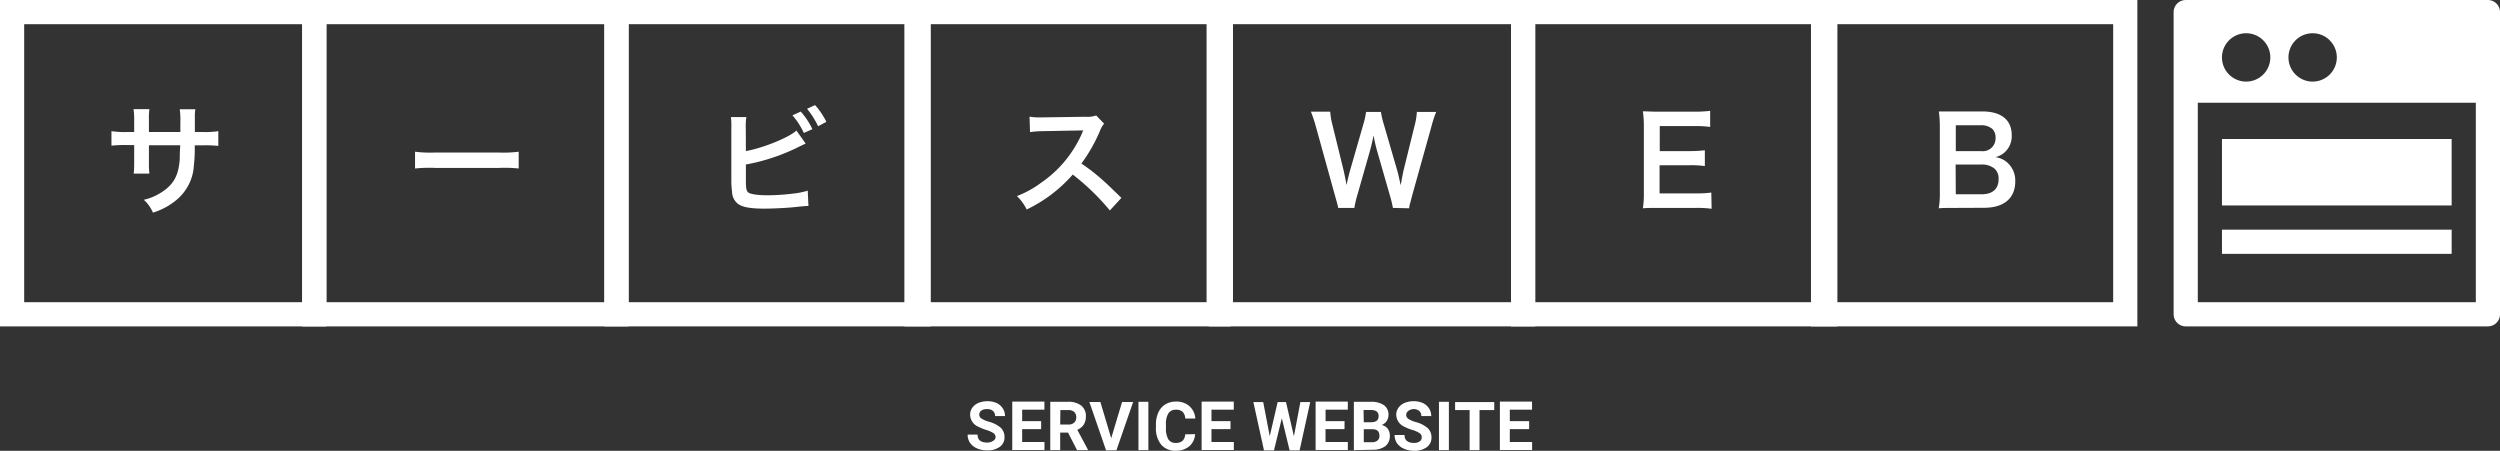<svg xmlns="http://www.w3.org/2000/svg" viewBox="0 0 413.63 74.59"><rect x="0" y="0" width="413.63" height="74.59" fill="#333333" stroke="none"/><defs><style>.cls-1{fill:#fff}.cls-2{fill:none;stroke:#fff;stroke-width:4px;stroke-miterlimit:10}</style></defs><g><g><path class="cls-1" d="M164.72 72.39a.84.84 0 0 0-.32-.71 4.47 4.47 0 0 0-1.18-.53 7.82 7.82 0 0 1-1.35-.54 2.21 2.21 0 0 1-1.36-2 1.94 1.94 0 0 1 .36-1.15 2.38 2.38 0 0 1 1-.79 3.9 3.9 0 0 1 1.53-.29 3.64 3.64 0 0 1 1.51.31 2.49 2.49 0 0 1 1 .87 2.36 2.36 0 0 1 .37 1.28h-1.64a1.09 1.09 0 0 0-.35-.85 1.4 1.4 0 0 0-1-.3 1.52 1.52 0 0 0-.94.25.82.82 0 0 0-.33.67.76.76 0 0 0 .39.65 4.39 4.39 0 0 0 1.15.5 5 5 0 0 1 2 1 2.09 2.09 0 0 1 .64 1.55 1.91 1.91 0 0 1-.78 1.62 3.45 3.45 0 0 1-2.11.59 4.12 4.12 0 0 1-1.67-.34 2.66 2.66 0 0 1-1.15-.92 2.38 2.38 0 0 1-.39-1.35h1.64c0 .87.52 1.31 1.57 1.31a1.55 1.55 0 0 0 .92-.24.78.78 0 0 0 .49-.59zM172.26 71h-3.14v2.13h3.69v1.32h-5.33v-8h5.32v1.33h-3.68v1.9h3.14zM176.71 71.57h-1.3v2.91h-1.64v-8h2.95a3.35 3.35 0 0 1 2.18.63 2.17 2.17 0 0 1 .76 1.78 2.44 2.44 0 0 1-.35 1.36 2.34 2.34 0 0 1-1.07.86L180 74.4v.08h-1.8zm-1.3-1.33h1.32a1.37 1.37 0 0 0 1-.32 1.13 1.13 0 0 0 .34-.86 1.23 1.23 0 0 0-.32-.89 1.37 1.37 0 0 0-1-.32h-1.31zM183.85 72.51l1.8-6h1.83l-2.77 8H183l-2.76-8h1.82zM190 74.48h-1.64v-8H190zM197.73 71.83a2.81 2.81 0 0 1-.95 2 3.33 3.33 0 0 1-2.25.74 3 3 0 0 1-2.41-1 4.26 4.26 0 0 1-.87-2.83v-.49a4.79 4.79 0 0 1 .4-2 3 3 0 0 1 1.15-1.34 3.3 3.3 0 0 1 1.75-.47 3.25 3.25 0 0 1 2.22.74 3 3 0 0 1 1 2.07h-1.67a1.63 1.63 0 0 0-.43-1.11 1.54 1.54 0 0 0-1.12-.35 1.38 1.38 0 0 0-1.23.59 3.22 3.22 0 0 0-.41 1.82v.6a3.49 3.49 0 0 0 .39 1.88 1.36 1.36 0 0 0 1.23.6 1.63 1.63 0 0 0 1.13-.35 1.58 1.58 0 0 0 .43-1.07zM203.59 71h-3.15v2.13h3.7v1.32h-5.33v-8h5.32v1.33h-3.69v1.9h3.15zM214.08 72.18l1.07-5.66h1.63l-1.76 8h-1.65l-1.29-5.32-1.3 5.32h-1.65l-1.76-8H209l1.08 5.65 1.31-5.65h1.38zM222.45 71h-3.14v2.13H223v1.32h-5.33v-8H223v1.33h-3.68v1.9h3.14zM224 74.48v-8h2.79a3.63 3.63 0 0 1 2.19.56 1.89 1.89 0 0 1 .75 1.62 1.78 1.78 0 0 1-.3 1 1.76 1.76 0 0 1-.83.66 1.66 1.66 0 0 1 1 .61 1.86 1.86 0 0 1 .35 1.14 2.11 2.11 0 0 1-.73 1.74 3.33 3.33 0 0 1-2.09.6zm1.64-4.62h1.21c.83 0 1.24-.35 1.24-1a.92.92 0 0 0-.31-.78 1.64 1.64 0 0 0-1-.24h-1.18zm0 1.15v2.15H227a1.34 1.34 0 0 0 .91-.28.92.92 0 0 0 .32-.76c0-.73-.37-1.09-1.13-1.11zM235.23 72.39a.83.83 0 0 0-.33-.71 4.32 4.32 0 0 0-1.18-.53 7.82 7.82 0 0 1-1.35-.54 2.22 2.22 0 0 1-1.36-2 2 2 0 0 1 .37-1.15 2.35 2.35 0 0 1 1-.79 3.9 3.9 0 0 1 1.53-.29 3.68 3.68 0 0 1 1.52.31 2.46 2.46 0 0 1 1 .87 2.28 2.28 0 0 1 .37 1.28h-1.64a1.09 1.09 0 0 0-.34-.85 1.43 1.43 0 0 0-1-.3 1.49 1.49 0 0 0-.82.31.8.8 0 0 0-.34.67.76.76 0 0 0 .39.65 4.54 4.54 0 0 0 1.15.5 4.89 4.89 0 0 1 2 1 2.05 2.05 0 0 1 .64 1.55 1.91 1.91 0 0 1-.78 1.62 3.42 3.42 0 0 1-2.1.59 4.17 4.17 0 0 1-1.68-.34 2.66 2.66 0 0 1-1.15-.92 2.38 2.38 0 0 1-.39-1.35h1.64c0 .87.53 1.31 1.58 1.31a1.51 1.51 0 0 0 .91-.24.76.76 0 0 0 .36-.65zM239.72 74.48h-1.64v-8h1.64zM247.23 67.85h-2.44v6.63h-1.64v-6.63h-2.4v-1.33h6.48zM253 71h-3.2v2.13h3.69v1.32h-5.33v-8h5.32v1.33h-3.68v1.9h3.2z"/><path class="cls-2" d="M2 2h50v50H2z"/><path class="cls-1" d="M29.84 21.84V20.3a12.75 12.75 0 0 0-.1-2.22h2.58a7.39 7.39 0 0 0-.08 1.34v2.42h1.28a14.2 14.2 0 0 0 2.6-.14v2.44a20.35 20.35 0 0 0-2.56-.1h-1.34a24.25 24.25 0 0 1-.14 3.3 8 8 0 0 1-2.88 5.74 11.12 11.12 0 0 1-3.9 2.1 5.86 5.86 0 0 0-1.51-2.12 9.27 9.27 0 0 0 3.83-1.9c1.36-1.18 1.94-2.5 2.12-4.8 0-.46 0-.94.08-2.32h-5.18v3a12.31 12.31 0 0 0 .08 1.68h-2.6A15.22 15.22 0 0 0 22.2 27v-3H21a20.35 20.35 0 0 0-2.56.1v-2.4a14.2 14.2 0 0 0 2.6.14h1.16v-2a10.48 10.48 0 0 0-.11-1.78h2.63a10 10 0 0 0-.08 1.72v2.06z"/><path class="cls-2" d="M52 2h50v50H52z"/><path class="cls-1" d="M68.67 25.1a19.64 19.64 0 0 0 3.24.14h10.67a19.64 19.64 0 0 0 3.24-.14v2.78a22 22 0 0 0-3.26-.1H71.93a22 22 0 0 0-3.26.1z"/><path class="cls-2" d="M102 2h50v50h-50z"/><path class="cls-1" d="M123.41 25c2.89-.53 7.11-2.24 8.36-3.4l1.53 2.16c-.14.06-.71.32-1.72.82a32.68 32.68 0 0 1-8.17 2.64v2.52a1.24 1.24 0 0 0 0 .25c0 1.11.08 1.55.35 1.82s1.41.5 3.27.5a36.17 36.17 0 0 0 4.43-.31 11.54 11.54 0 0 0 2.18-.46l.12 2.54c-.41 0-.5 0-2.53.21-1.13.12-3.53.23-4.7.23-2.41 0-3.73-.25-4.47-.82a2.6 2.6 0 0 1-.94-2A13.73 13.73 0 0 1 121 30v-8.87a11.09 11.09 0 0 0-.07-1.76h2.56a9.35 9.35 0 0 0-.1 1.78zm9.08-6.54a12.34 12.34 0 0 1 1.92 2.91L133 22a12.13 12.13 0 0 0-1.89-2.92zm2.87 2.43a14.29 14.29 0 0 0-1.83-2.89l1.32-.61a11.45 11.45 0 0 1 1.87 2.77z"/><path class="cls-2" d="M151.63 2h50v50h-50z"/><path class="cls-1" d="M183.63 34.82a38.45 38.45 0 0 0-6.14-5.94 23.77 23.77 0 0 1-7.62 5.78 8 8 0 0 0-1.62-2.22 16.51 16.51 0 0 0 4-2.2A19.28 19.28 0 0 0 179 22.1l.22-.52c-.32 0-.32 0-6.62.12a15.76 15.76 0 0 0-2.18.16l-.08-2.56a8.75 8.75 0 0 0 1.76.12h.48l7-.1a4.33 4.33 0 0 0 1.78-.22l1.32 1.36a3.85 3.85 0 0 0-.64 1.08 26.49 26.49 0 0 1-3.12 5.52 31 31 0 0 1 3.7 2.9c.5.44.5.44 2.92 2.78z"/><path class="cls-2" d="M202 2h50v50h-50z"/><path class="cls-1" d="M230.46 34.4a20.26 20.26 0 0 0-.48-2l-2.14-7.44a24.87 24.87 0 0 1-.58-2.56c-.22 1.14-.42 1.92-.6 2.56l-2.12 7.44a17 17 0 0 0-.46 2h-2.67c-.1-.5-.1-.5-.54-2.06l-3.18-11.48a19.94 19.94 0 0 0-.8-2.38h3.2a11 11 0 0 0 .36 2.16l1.87 7.62c.13.62.35 1.64.47 2.34.27-1.24.41-1.8.57-2.36l2.22-7.72a12.72 12.72 0 0 0 .44-2h2.46a14.23 14.23 0 0 0 .46 2l2.24 7.7c.14.52.24.92.56 2.42.1-.46.1-.46.22-1.16.06-.32.22-1.1.26-1.28l1.86-7.54a10.65 10.65 0 0 0 .34-2.14h3.2a18.41 18.41 0 0 0-.78 2.38l-3.2 11.46c-.14.56-.24.92-.28 1.1a5 5 0 0 0-.22 1z"/><path class="cls-2" d="M252 2h50v50h-50z"/><path class="cls-1" d="M283.19 34.54a17.19 17.19 0 0 0-2.58-.14h-6.24c-1.21 0-1.75 0-2.55.06a16.18 16.18 0 0 0 .16-2.64V21a17.69 17.69 0 0 0-.16-2.58c.8 0 1.32.06 2.55.06h6a21.37 21.37 0 0 0 2.58-.14V21a17.91 17.91 0 0 0-2.58-.14h-5.76V25h4.86a20.82 20.82 0 0 0 2.6-.14v2.62a15.67 15.67 0 0 0-2.6-.14h-4.89V32h6a19.13 19.13 0 0 0 2.56-.14z"/><path class="cls-2" d="M301.63 2h50v50h-50z"/><path class="cls-1" d="M323.33 34.4c-1.16 0-1.74 0-2.56.06a14.27 14.27 0 0 0 .18-2.7V20.9a19.07 19.07 0 0 0-.16-2.46H328c3.1 0 4.84 1.4 4.84 3.9a3.58 3.58 0 0 1-1.12 2.82 3.38 3.38 0 0 1-1.58.84 3.66 3.66 0 0 1 2 .92 4 4 0 0 1 1.29 3.08c0 2.8-1.86 4.38-5.18 4.38zm4.42-9.4a2.12 2.12 0 0 0 2.42-2.18 2 2 0 0 0-.52-1.48 2.84 2.84 0 0 0-1.92-.62h-4.14V25zm-4.16 7.14h4.3c1.78 0 2.78-.88 2.78-2.5a2.17 2.17 0 0 0-.67-1.74 3.27 3.27 0 0 0-2.18-.68h-4.26z"/><path stroke-linejoin="round" fill="none" stroke="#fff" stroke-width="4" d="M361.63 2h50v50h-50z"/><path class="cls-1" d="M361.63 2v15h50V2zm10 11.5a4 4 0 1 1 4-4 4 4 0 0 1-4 4zm11 0a4 4 0 1 1 4-4 4 4 0 0 1-4 4zM367.63 23h38v11h-38z"/><path class="cls-2" d="M367.63 40h38"/></g></g></svg>
